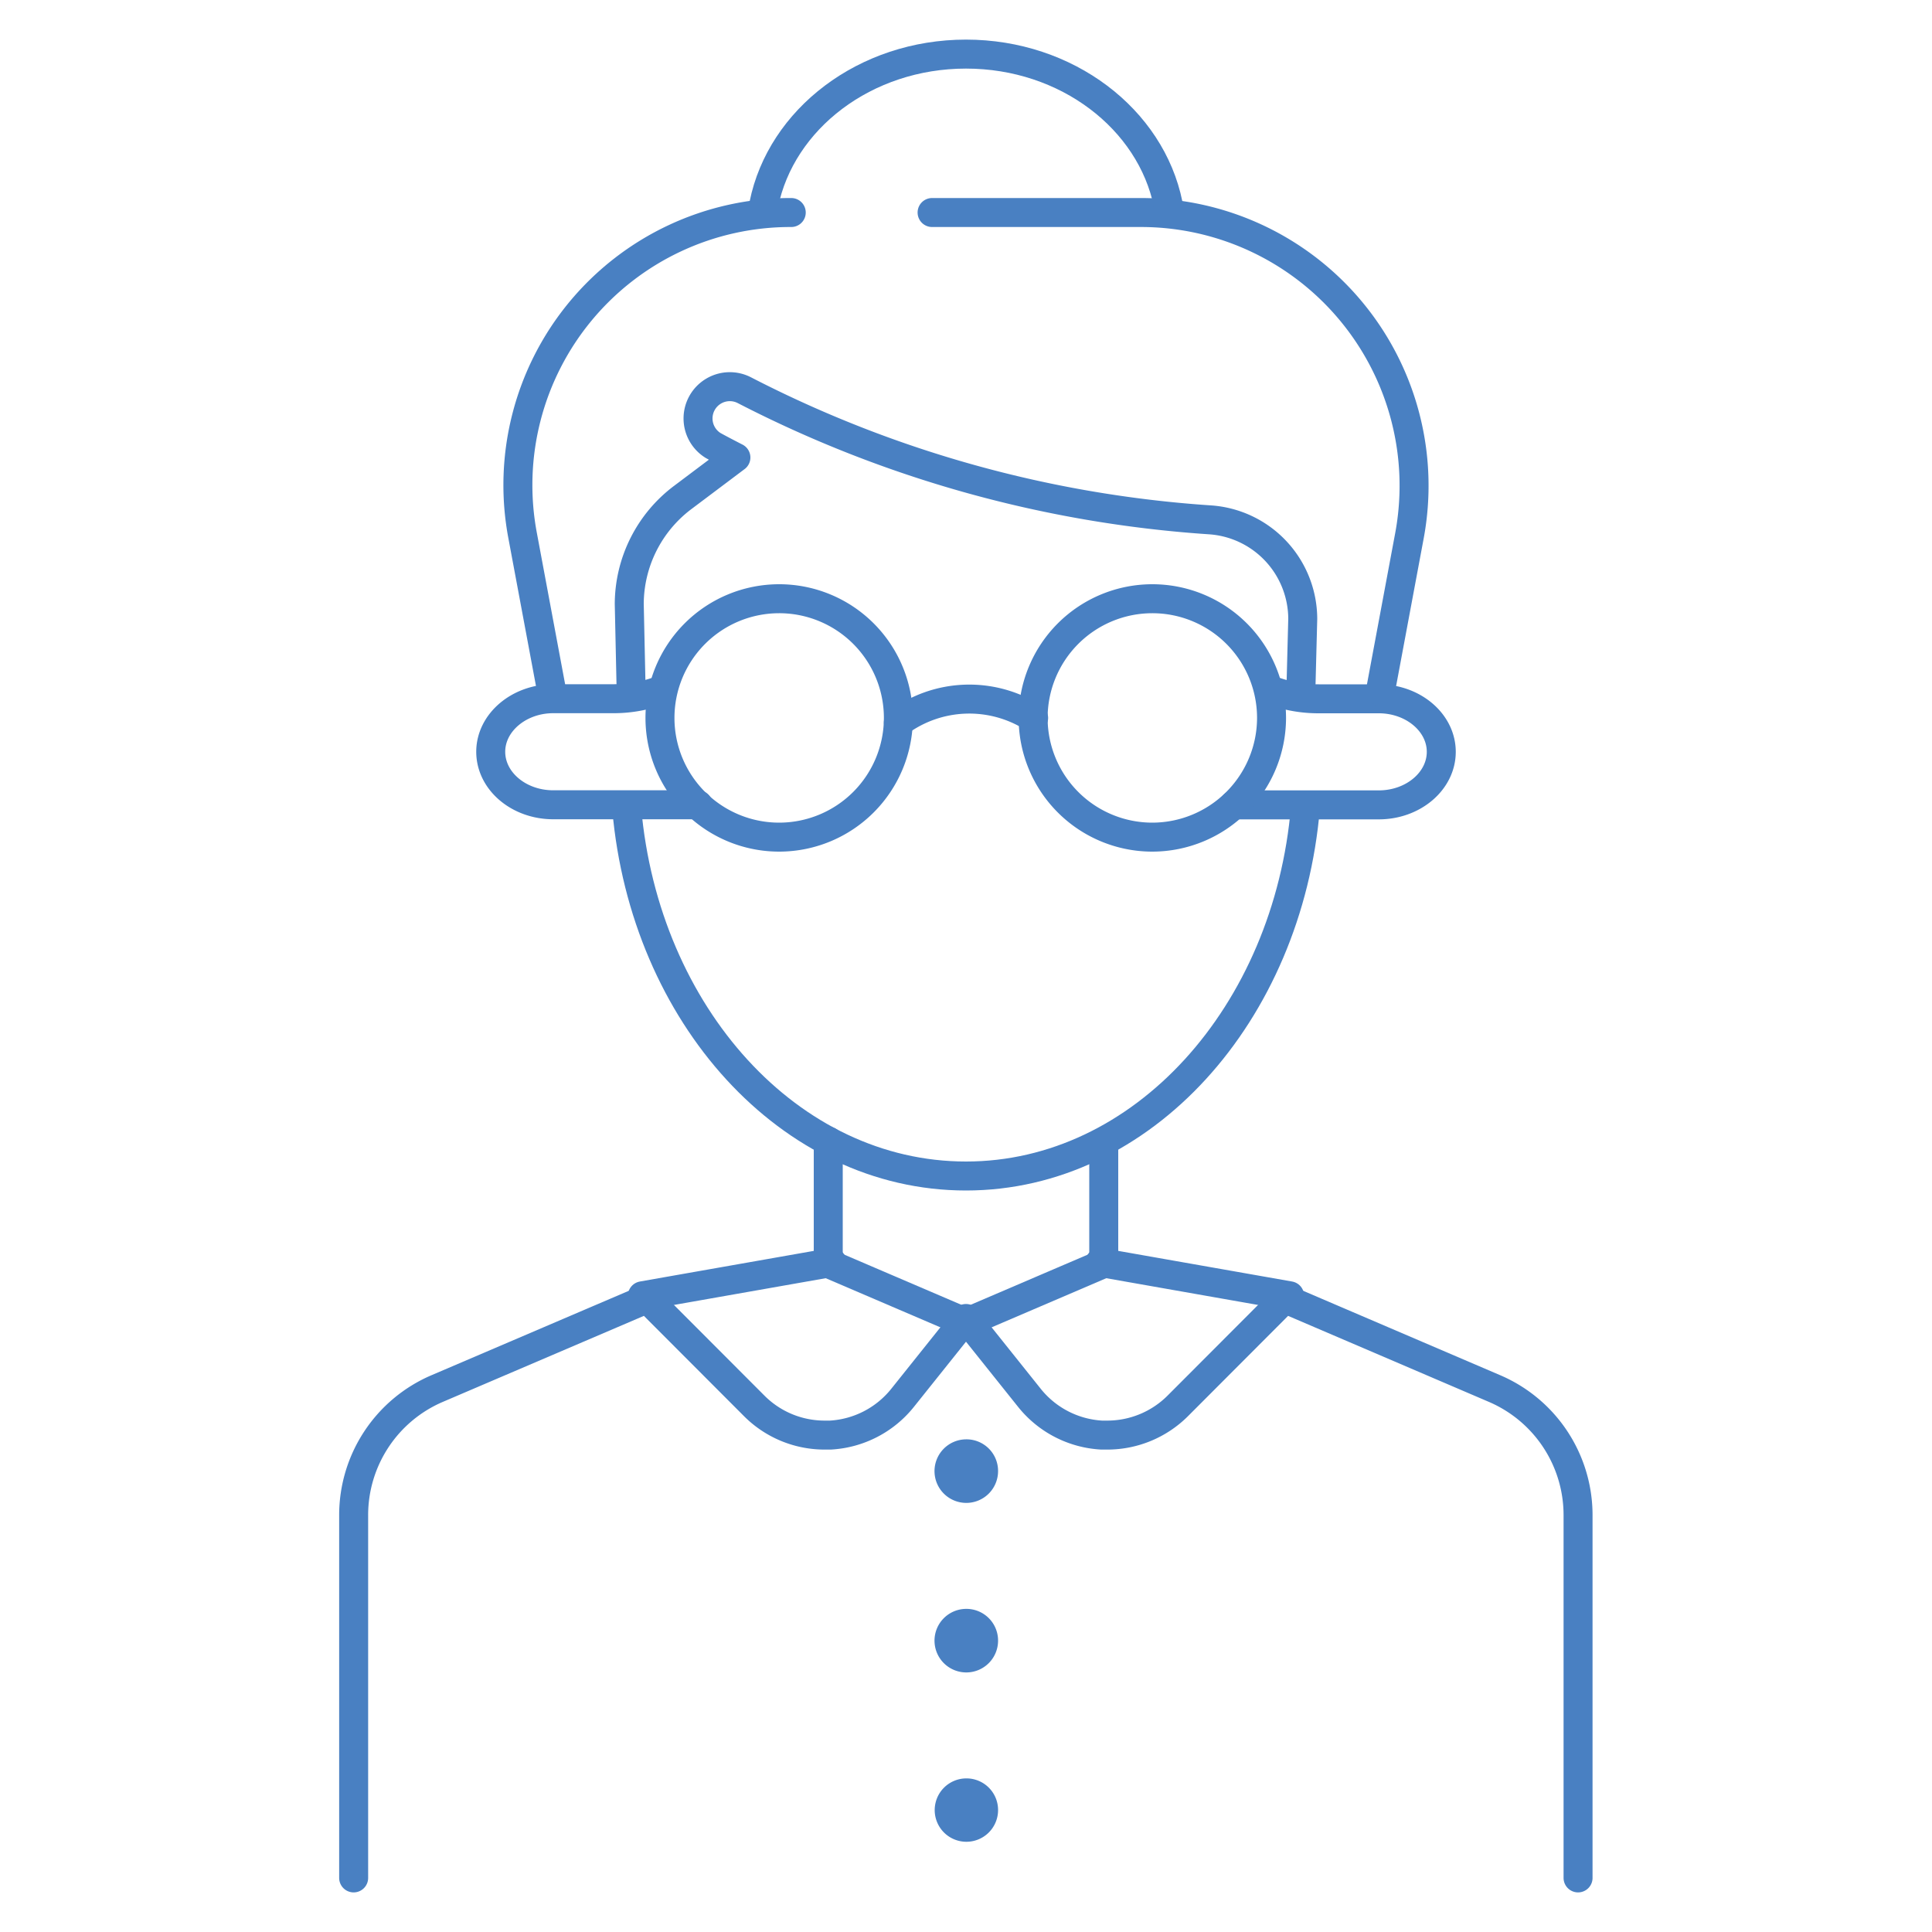 <svg id="Layer_1" data-name="Layer 1" xmlns="http://www.w3.org/2000/svg" viewBox="0 0 200 200"><defs><style>.cls-1{fill:none;stroke:#4980c2;stroke-linecap:round;stroke-linejoin:round;stroke-width:3px;}.cls-2{fill:#4980c2;}</style></defs><path class="cls-1" d="M36.61,194.4V156.85a14.25,14.25,0,0,1,8.65-13.11L67,134.44,78.1,145.56a10.28,10.28,0,0,0,7.28,3l.57,0a10.31,10.31,0,0,0,7.48-3.85l6.57-8.22,6.57,8.22a10.31,10.31,0,0,0,7.48,3.85l.57,0a10.32,10.32,0,0,0,7.28-3L133,134.44l21.71,9.3a14.25,14.25,0,0,1,8.65,13.11V194.4"/><path class="cls-1" d="M131.84,71.54a13.83,13.83,0,0,0,4.69.8h6.2c3.57,0,6.47,2.47,6.47,5.49s-2.9,5.49-6.47,5.49h-15"/><path class="cls-1" d="M80.7,86.66A12.34,12.34,0,1,1,93,74.32,12.35,12.35,0,0,1,80.7,86.66Z"/><path class="cls-1" d="M93,74.79A12.34,12.34,0,0,1,107,74.32"/><path class="cls-1" d="M119.3,86.66a12.34,12.34,0,1,1,12.33-12.34A12.36,12.36,0,0,1,119.3,86.66Z"/><path class="cls-1" d="M134.66,71.76l.2-7.69a10.3,10.3,0,0,0-9.67-10.26A122.94,122.94,0,0,1,77.07,40.4a3.29,3.29,0,0,0-3.26,5.71c.16.09,1,.55,2.37,1.25l-5.52,4.15a13.85,13.85,0,0,0-5.52,11l.2,9.21"/><path class="cls-1" d="M96.49,22h21.6A28.28,28.28,0,0,1,145.9,55.49l-3,16.06"/><path class="cls-1" d="M79.07,21.16C80.86,12.32,89.56,5.6,100,5.6s19.14,6.72,20.93,15.56"/><path class="cls-1" d="M57.11,71.55l-3-16.06a28.22,28.22,0,0,1,6-23.29h0A28.22,28.22,0,0,1,81.91,22"/><path class="cls-1" d="M72.27,83.31h-15c-3.57,0-6.47-2.46-6.47-5.49h0c0-3,2.9-5.49,6.47-5.49h6.2a13.83,13.83,0,0,0,4.69-.8"/><path class="cls-1" d="M135.14,83.56C133.33,105,118.26,121.74,100,121.74s-33.24-16.67-35.12-38"/><polyline class="cls-1" points="114.26 118.33 114.26 130.8 100 136.91 85.74 130.8 85.74 118.12"/><path class="cls-2" d="M100,149h0a3.29,3.29,0,1,0,3.32,3.28A3.27,3.27,0,0,0,100,149Z"/><path class="cls-2" d="M100,184.1h0a3.28,3.28,0,1,0,3.32,3.28A3.27,3.27,0,0,0,100,184.1Z"/><path class="cls-2" d="M100,166.55h0a3.29,3.29,0,1,0,3.32,3.29A3.28,3.28,0,0,0,100,166.55Z"/><line class="cls-1" x1="113.86" y1="130.68" x2="133.5" y2="134.14"/><line class="cls-1" x1="66.5" y1="134.14" x2="86.14" y2="130.68"/></svg>